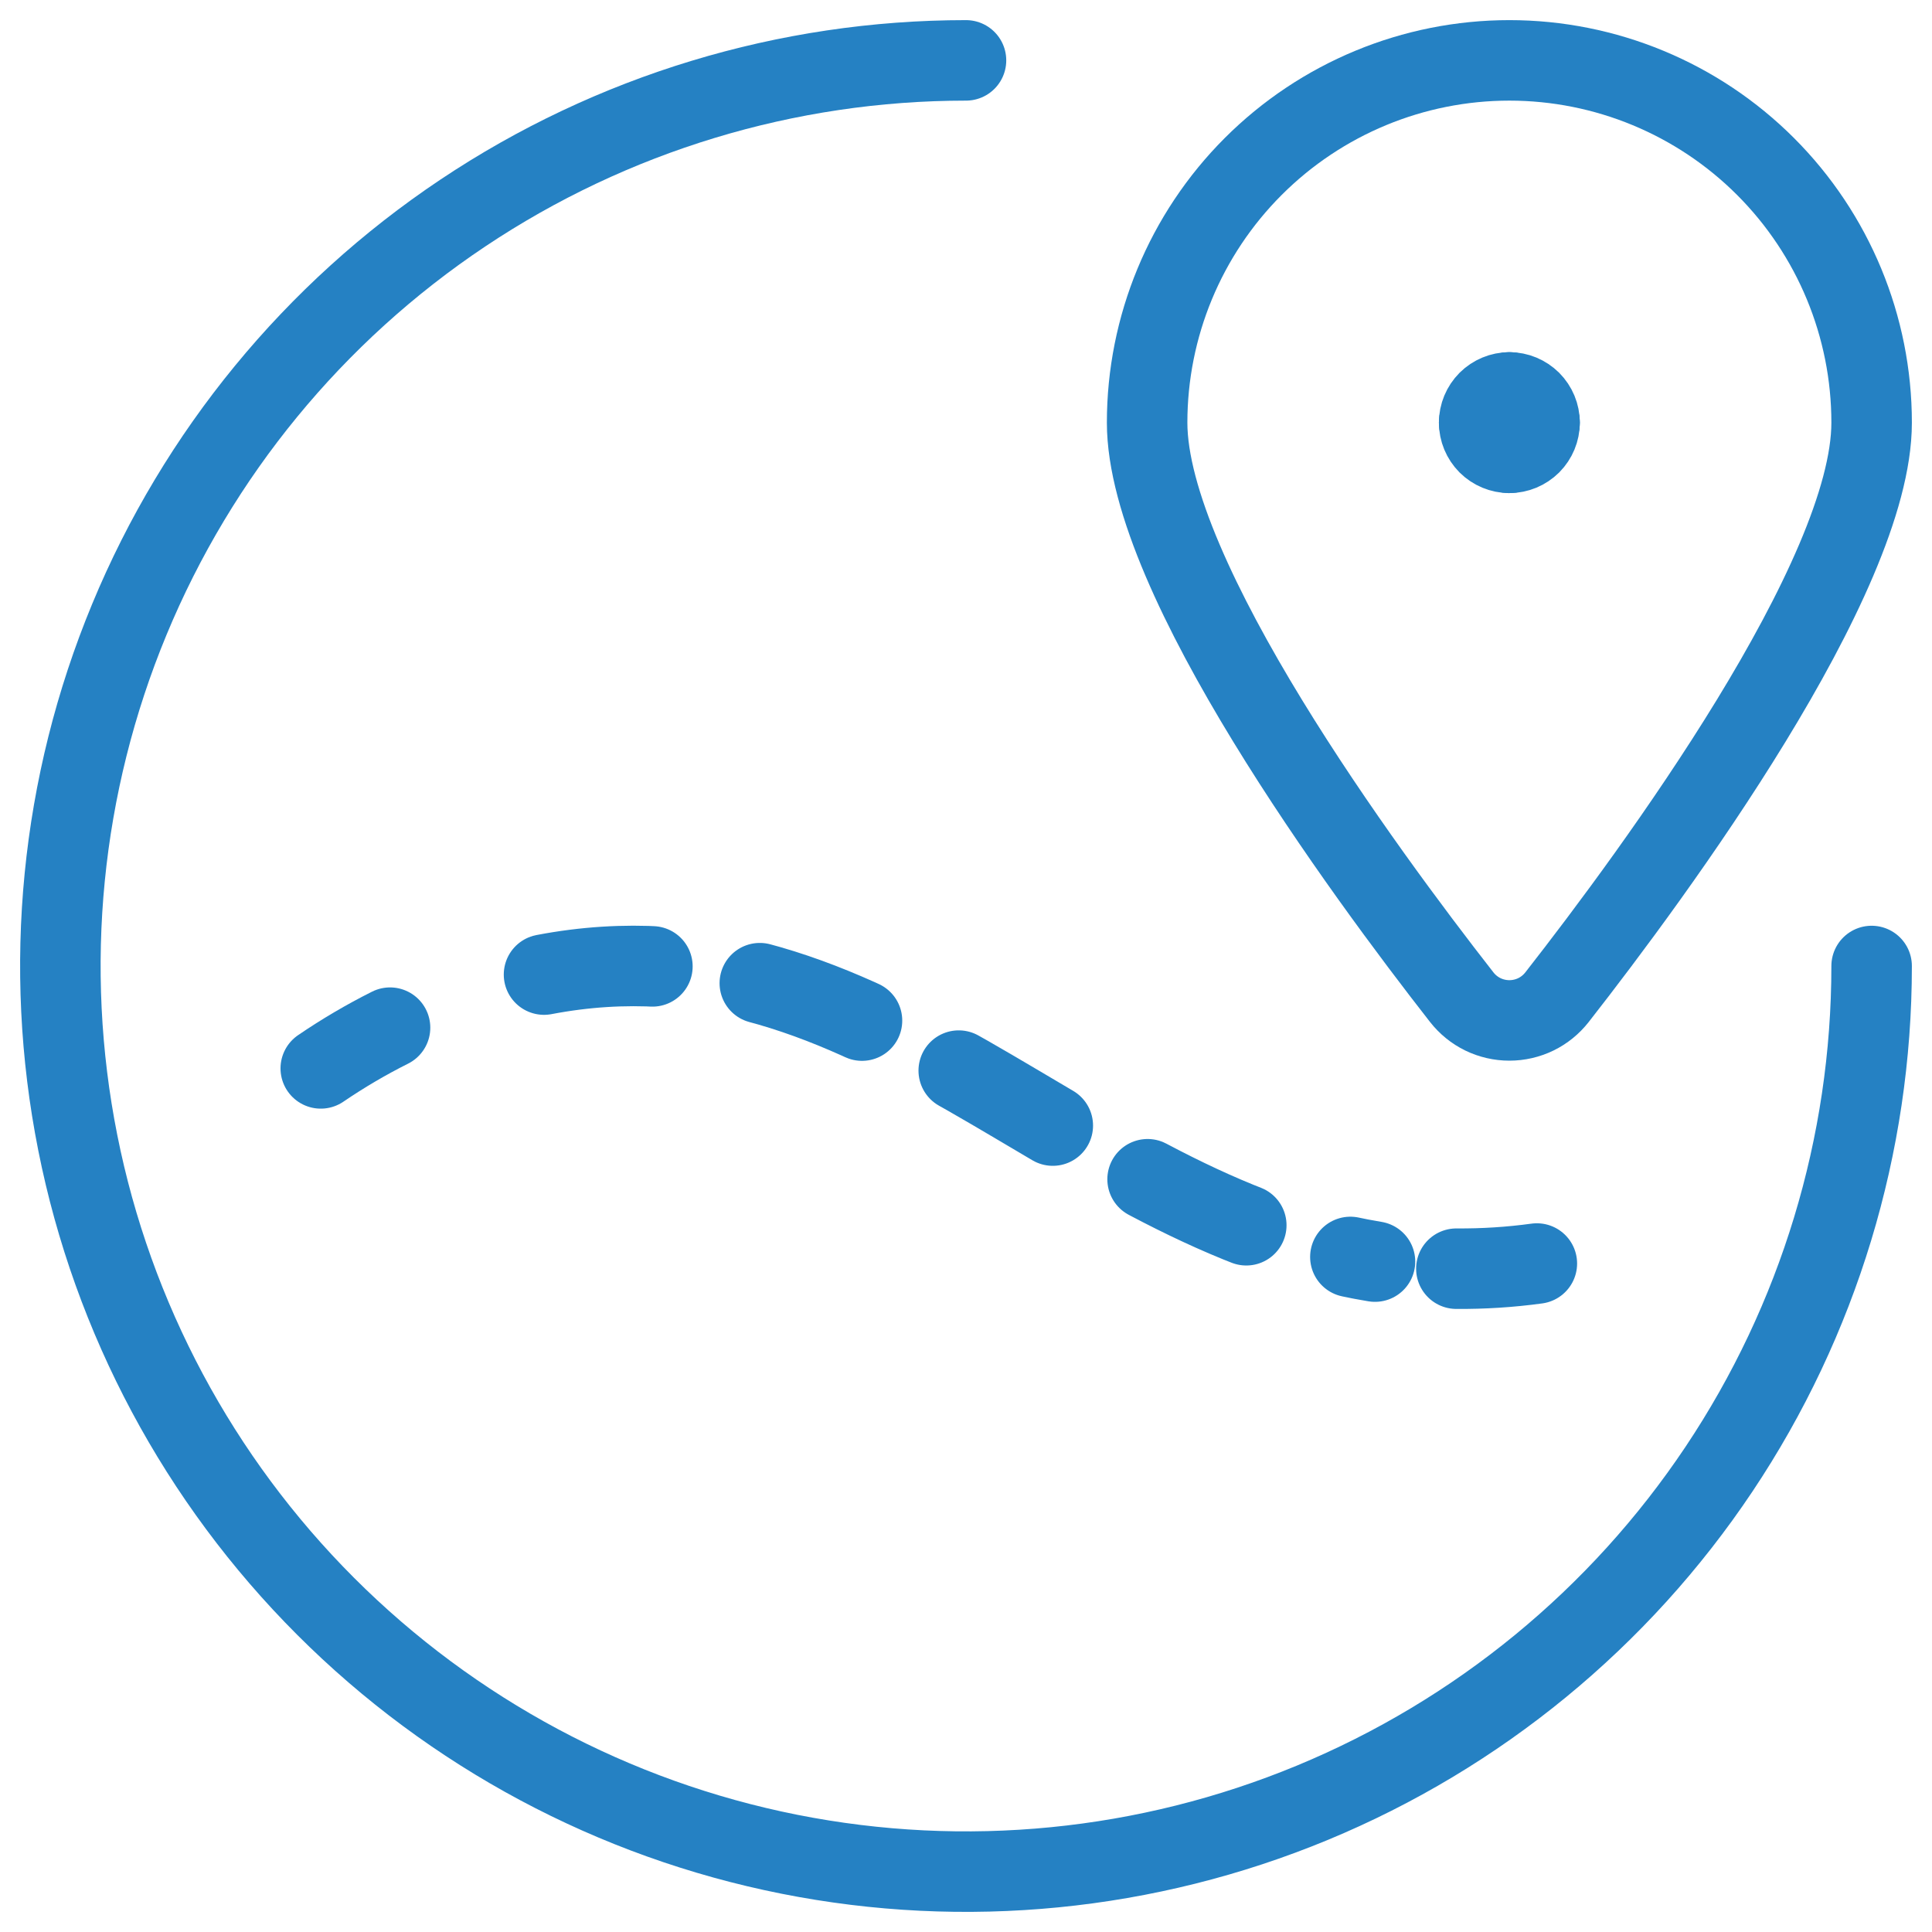 <svg width="36" height="36" viewBox="0 0 36 36" fill="none" xmlns="http://www.w3.org/2000/svg">
<g clip-path="url(#clip0_217_5052)">
<path d="M34.875 18C34.875 21.338 33.885 24.6 32.031 27.375C30.177 30.15 27.541 32.313 24.458 33.59C21.374 34.868 17.981 35.202 14.708 34.551C11.434 33.9 8.428 32.292 6.068 29.932C3.708 27.572 2.1 24.566 1.449 21.292C0.798 18.019 1.132 14.626 2.41 11.542C3.687 8.459 5.85 5.823 8.625 3.969C11.4 2.115 14.662 1.125 18 1.125" stroke="#2581C3" stroke-width="1.5" stroke-miterlimit="10" stroke-linecap="round"/>
<path d="M5.977 19.908C6.39 19.627 6.821 19.373 7.268 19.149" stroke="#2581C3" stroke-width="1.5" stroke-miterlimit="10" stroke-linecap="round"/>
<path d="M10.137 18.16C16.267 16.989 19.897 22.57 25.621 23.508" stroke="#2581C3" stroke-width="1.5" stroke-miterlimit="10" stroke-linecap="round" stroke-dasharray="2.03 2.03"/>
<path d="M27.137 23.64C27.638 23.644 28.14 23.612 28.637 23.544" stroke="#2581C3" stroke-width="1.5" stroke-miterlimit="10" stroke-linecap="round"/>
<path d="M28.125 7.312C28.274 7.312 28.417 7.372 28.523 7.477C28.628 7.583 28.688 7.726 28.688 7.875" stroke="#2581C3" stroke-width="1.5" stroke-linecap="round" stroke-linejoin="round"/>
<path d="M27.562 7.875C27.562 7.726 27.622 7.583 27.727 7.477C27.833 7.372 27.976 7.312 28.125 7.312" stroke="#2581C3" stroke-width="1.5" stroke-linecap="round" stroke-linejoin="round"/>
<path d="M28.125 8.438C27.976 8.438 27.833 8.378 27.727 8.273C27.622 8.167 27.562 8.024 27.562 7.875" stroke="#2581C3" stroke-width="1.5" stroke-linecap="round" stroke-linejoin="round"/>
<path d="M28.688 7.875C28.688 8.024 28.628 8.167 28.523 8.273C28.417 8.378 28.274 8.438 28.125 8.438" stroke="#2581C3" stroke-width="1.5" stroke-linecap="round" stroke-linejoin="round"/>
<path d="M28.125 1.125C29.915 1.125 31.632 1.836 32.898 3.102C34.164 4.368 34.875 6.085 34.875 7.875C34.875 10.757 30.843 16.241 29.012 18.582C28.906 18.717 28.772 18.826 28.618 18.901C28.465 18.975 28.296 19.014 28.125 19.014C27.954 19.014 27.785 18.975 27.632 18.901C27.478 18.826 27.344 18.717 27.238 18.582C25.407 16.239 21.375 10.757 21.375 7.875C21.375 6.085 22.086 4.368 23.352 3.102C24.618 1.836 26.335 1.125 28.125 1.125V1.125Z" stroke="#2581C3" stroke-width="1.5" stroke-linecap="round" stroke-linejoin="round"/>
</g>
<defs>
<clipPath id="clip0_217_5052">
<rect width="36" height="36" fill="white"/>
</clipPath>
</defs>
</svg>
